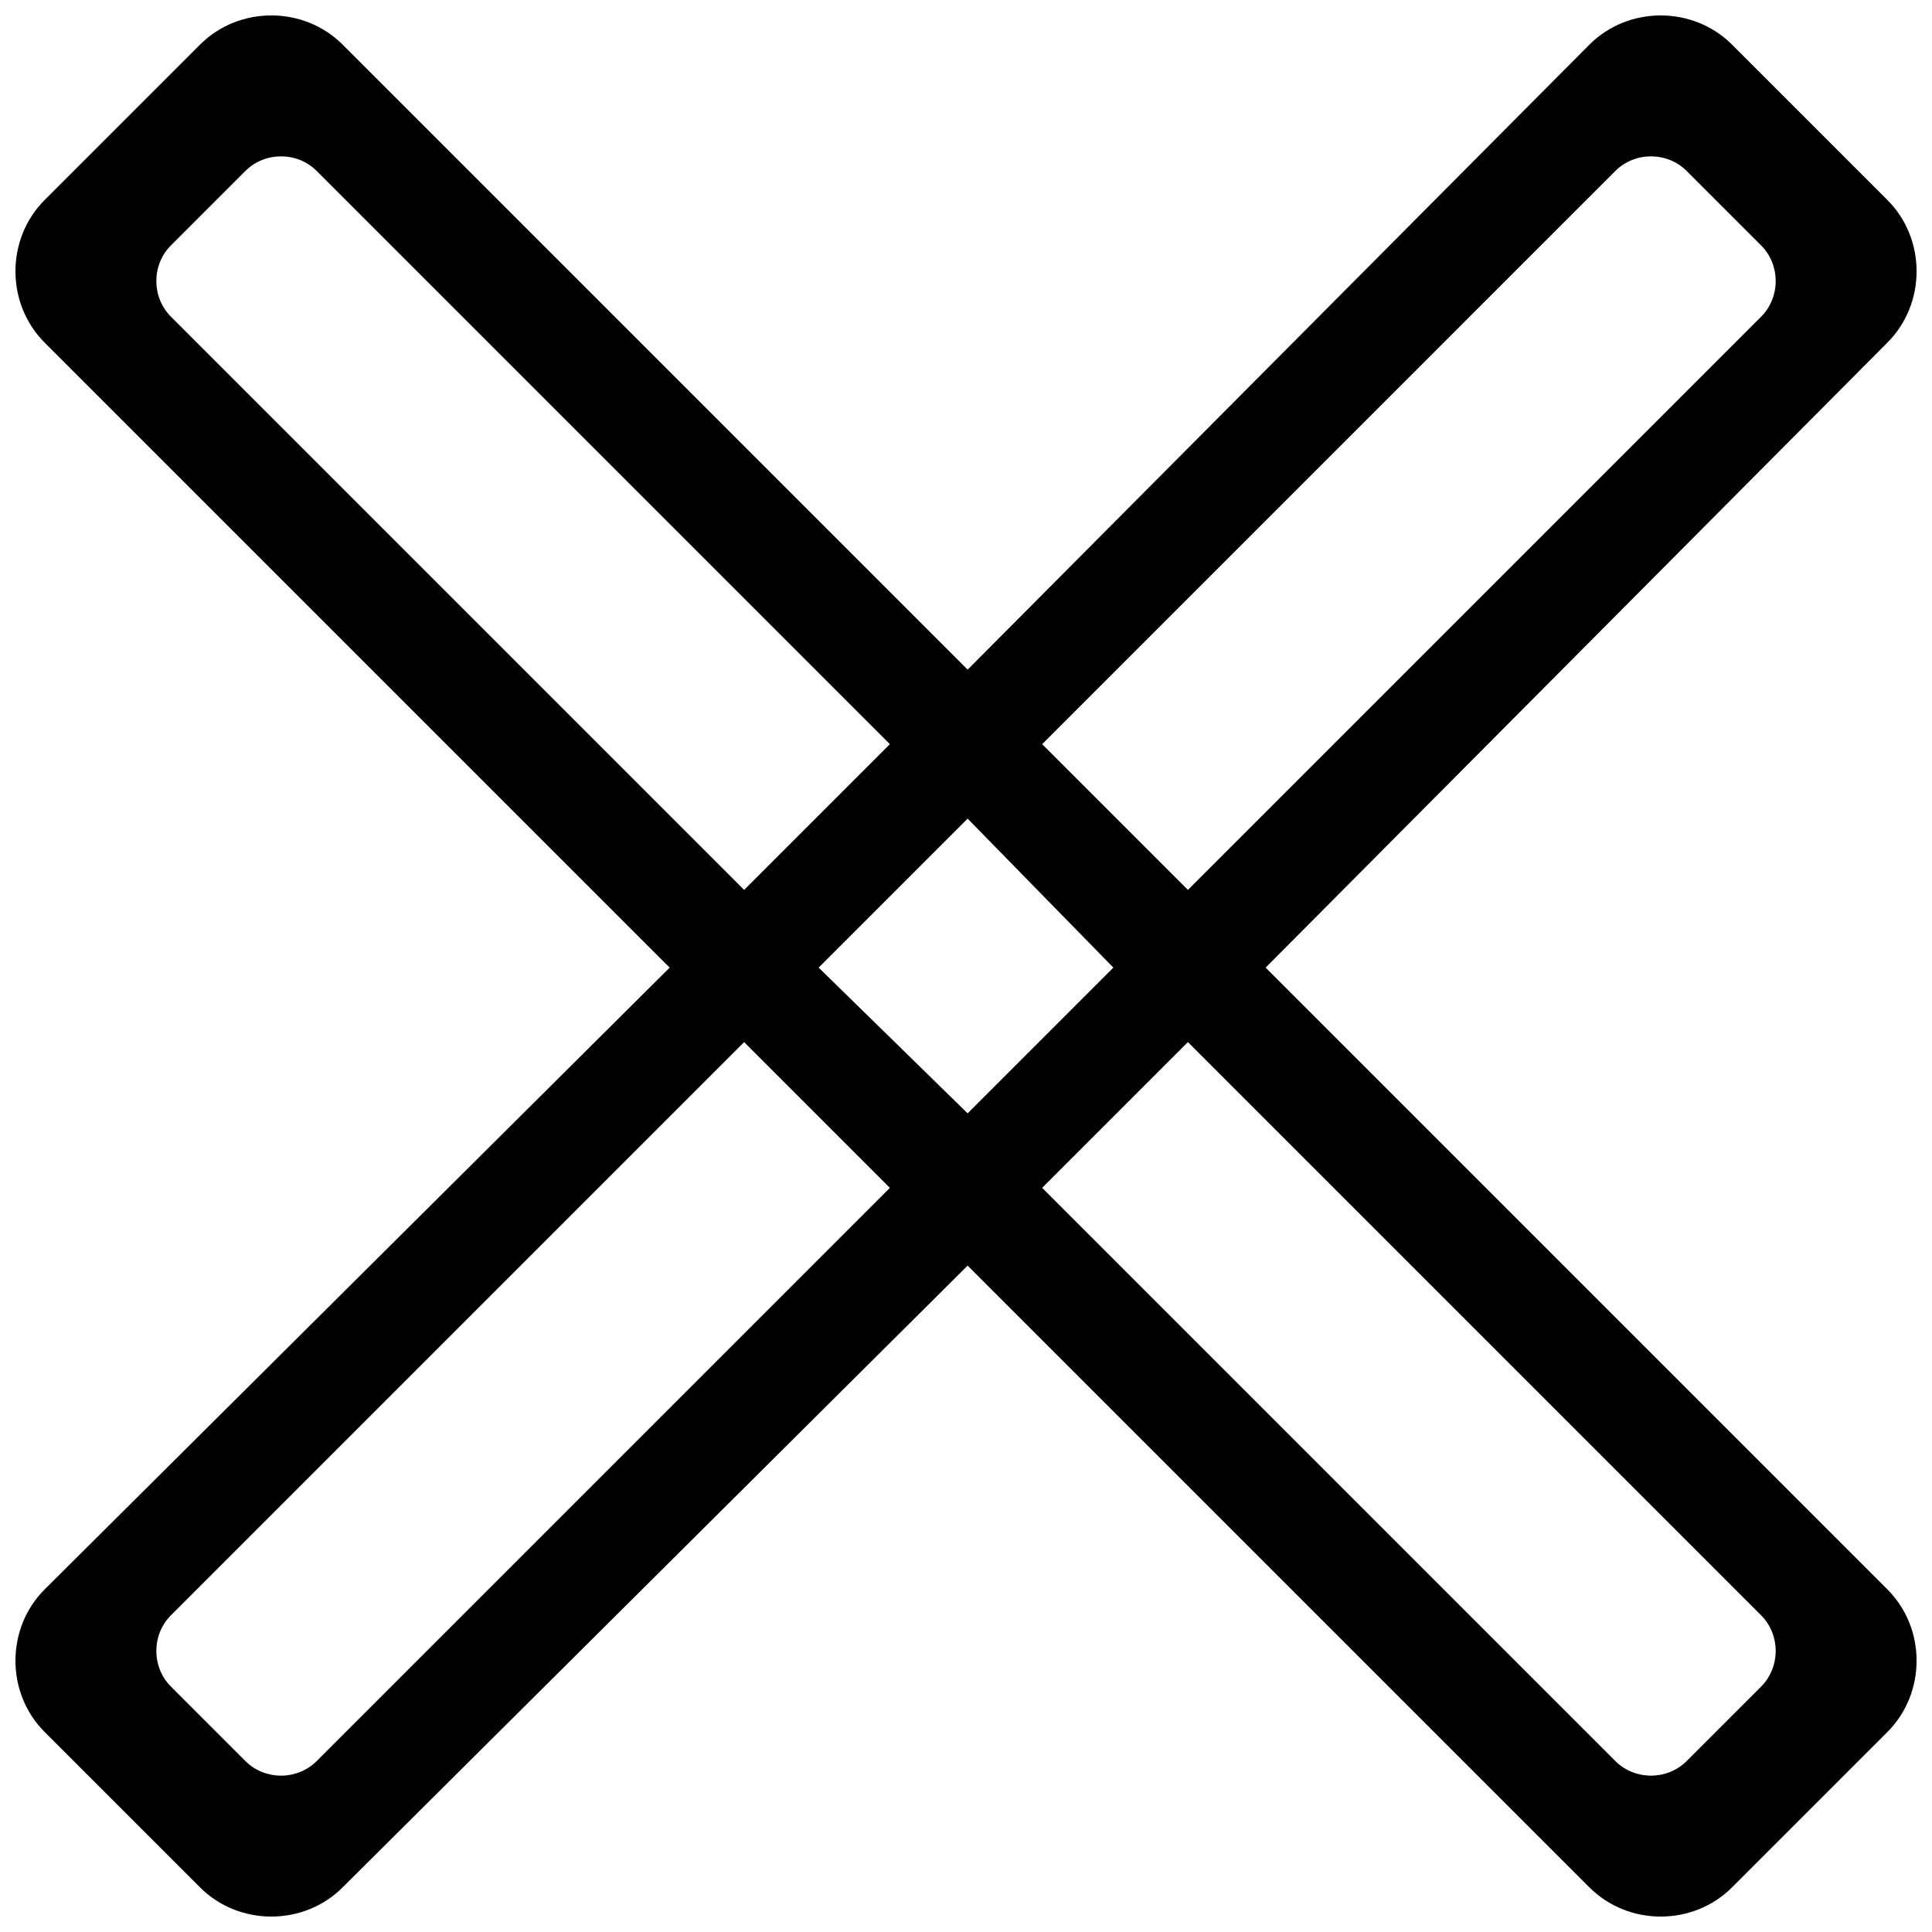 <?xml version="1.0" encoding="UTF-8"?>
<!-- Uploaded to: SVG Repo, www.svgrepo.com, Generator: SVG Repo Mixer Tools -->
<svg width="800px" height="800px" version="1.1" viewBox="144 144 512 512" xmlns="http://www.w3.org/2000/svg">
 <defs>
  <clipPath id="a">
   <path d="m148.09 148.09h503.81v503.81h-503.81z"/>
  </clipPath>
 </defs>
 <g clip-path="url(#a)">
  <path d="m155.82 565.22 165.65-164.79-165.65-165.65c-10.301-10.301-10.301-27.465 0-37.766l41.199-41.199c10.301-10.301 27.465-10.301 37.766 0l165.65 165.65 164.79-165.65c10.301-10.301 27.465-10.301 37.766 0l41.199 41.199c10.301 10.301 10.301 27.465 0 37.766l-164.79 165.65 164.79 164.79c10.301 10.301 10.301 27.465 0 37.766l-41.199 41.199c-10.301 10.301-27.465 10.301-37.766 0l-164.79-164.79-165.65 164.79c-10.301 10.301-27.465 10.301-37.766 0l-41.199-41.199c-10.301-10.301-10.301-27.465 0-37.766zm185.39-185.39 38.621-38.621-151.91-151.91c-5.148-5.148-13.734-5.148-18.883 0l-19.742 19.742c-5.148 5.148-5.148 13.734 0 18.883l151.91 151.91zm117.59 40.34-38.621 38.621 151.91 151.91c5.148 5.148 13.734 5.148 18.883 0l19.742-19.742c5.148-5.148 5.148-13.734 0-18.883l-151.91-151.91zm0-40.34-38.621-38.621 151.91-151.91c5.148-5.148 13.734-5.148 18.883 0l19.742 19.742c5.148 5.148 5.148 13.734 0 18.883l-151.91 151.91zm-117.59 40.34 38.621 38.621-151.91 151.91c-5.148 5.148-13.734 5.148-18.883 0l-19.742-19.742c-5.148-5.148-5.148-13.734 0-18.883l151.91-151.91zm97.844-19.742-38.621-39.48-39.48 39.48 39.48 38.621z" fill-rule="evenodd"/>
 </g>
</svg>